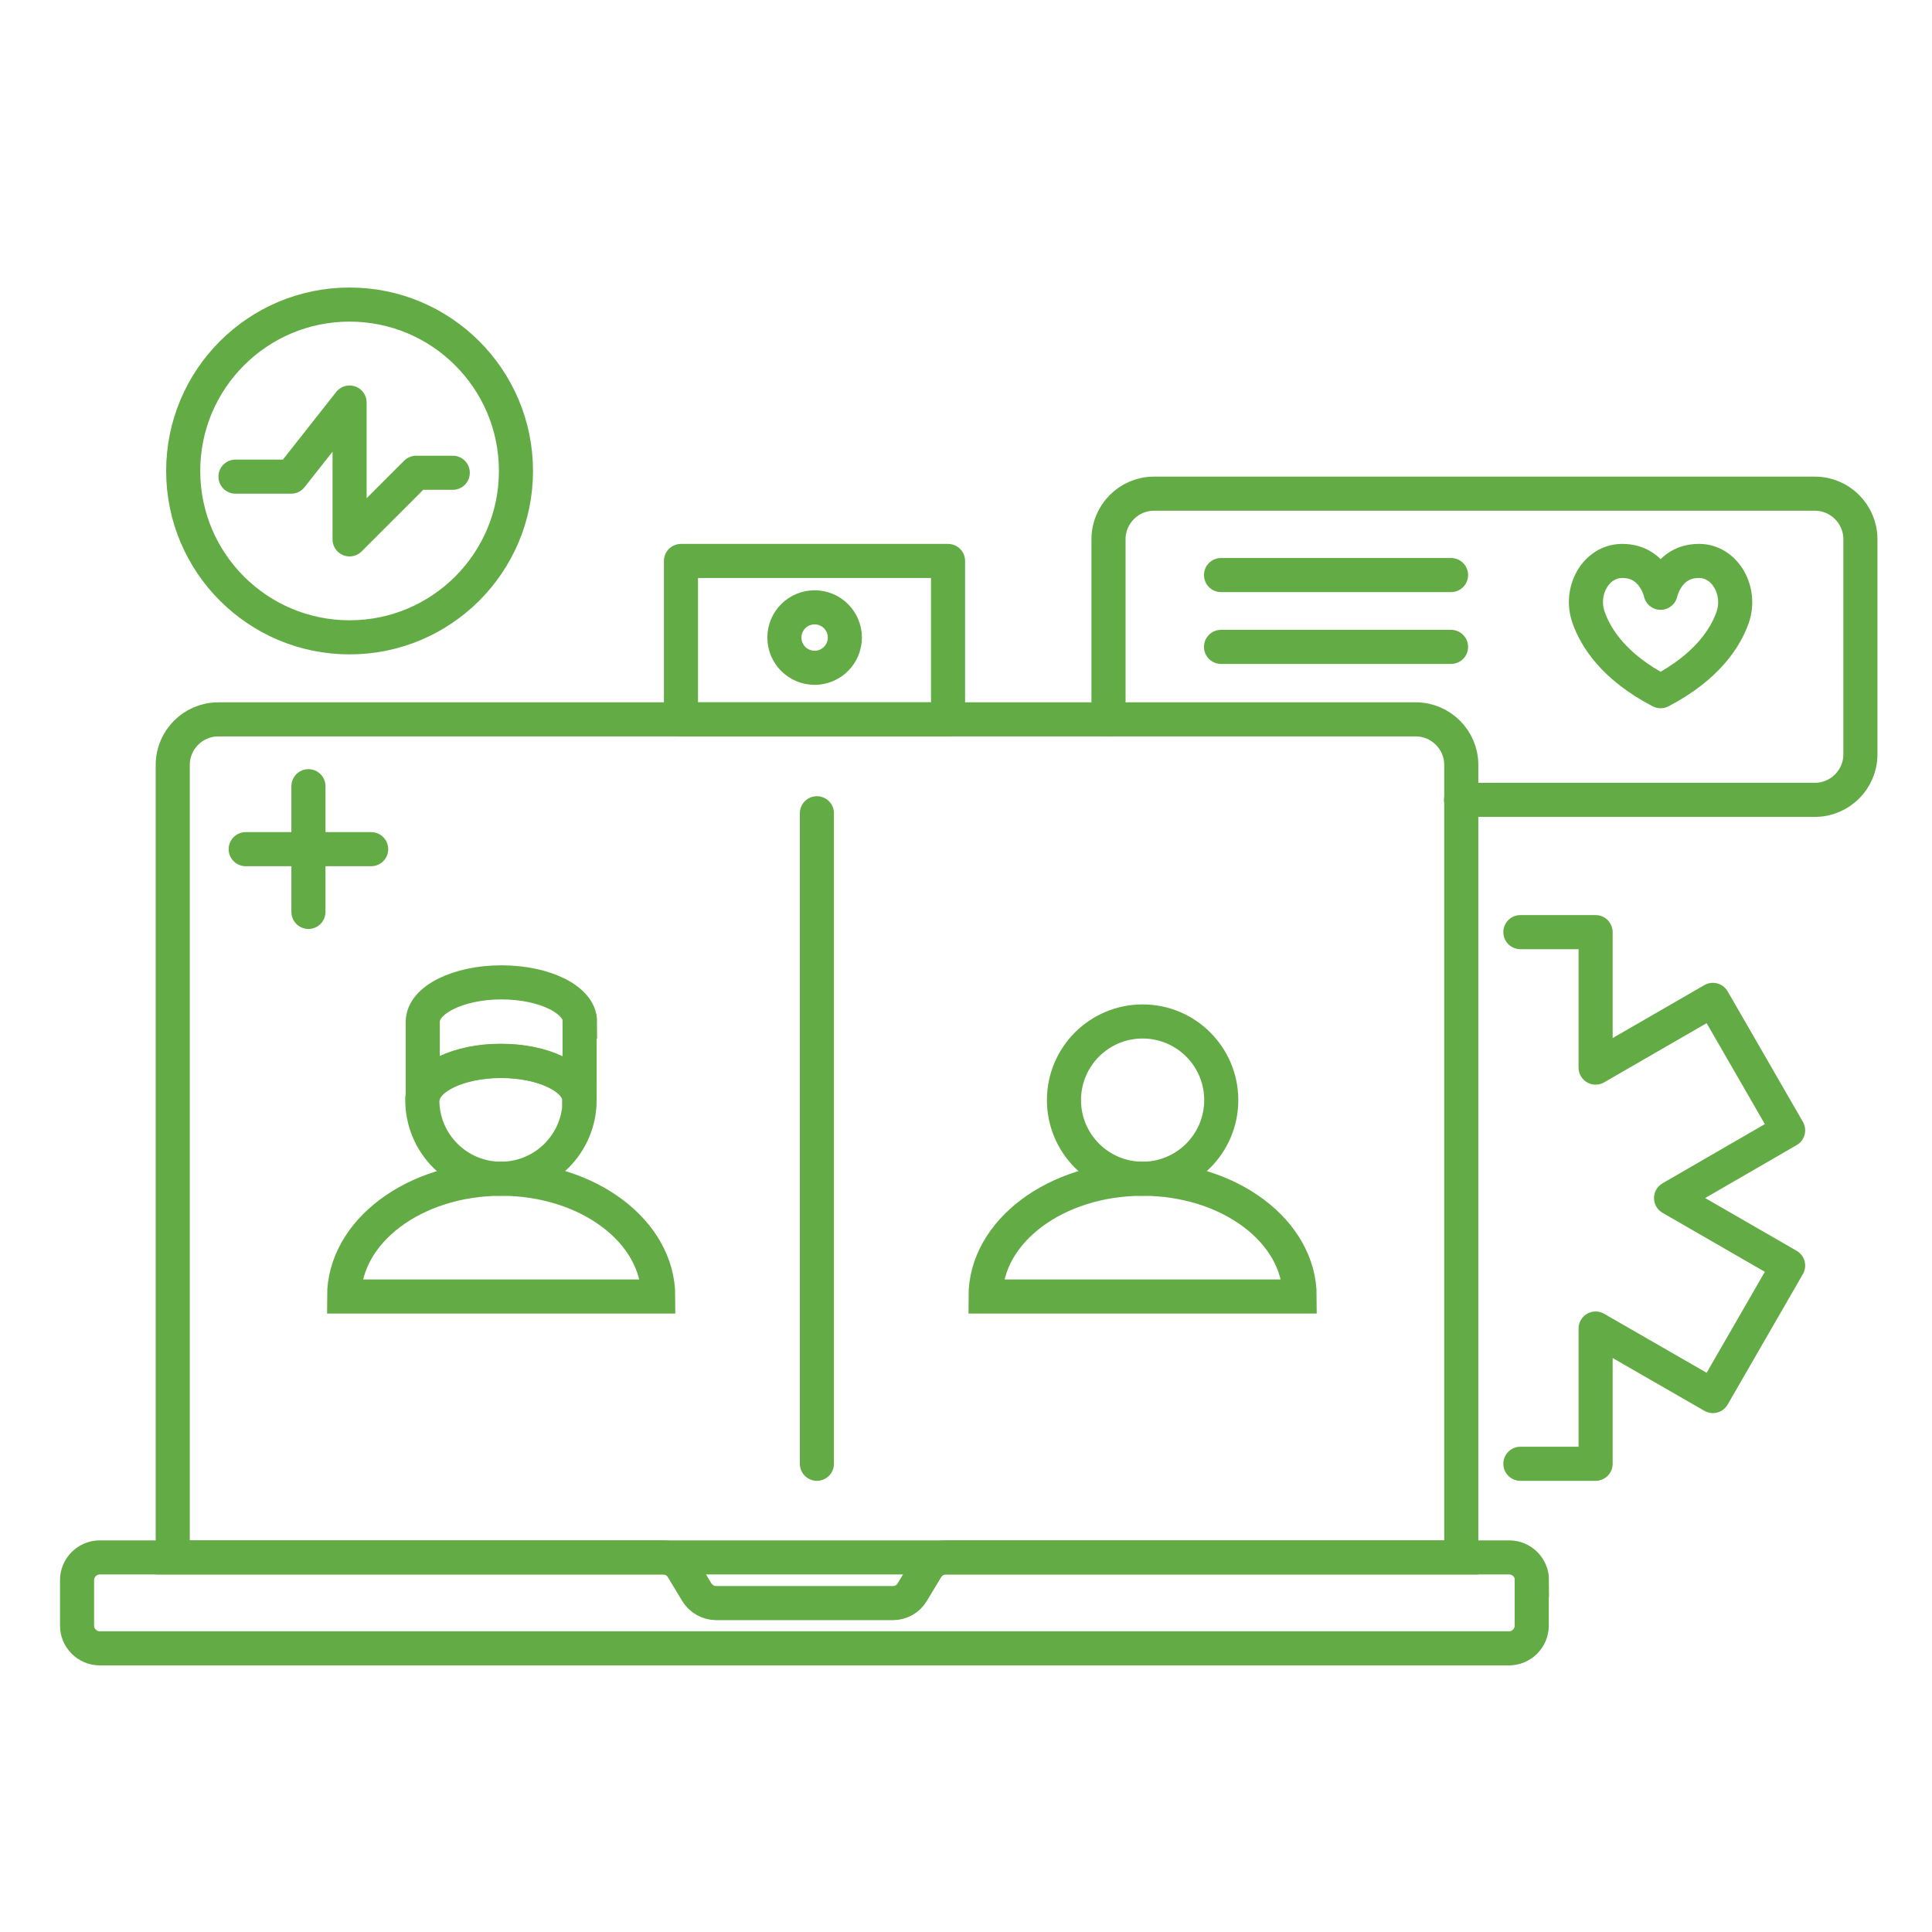 <?xml version="1.0" encoding="UTF-8"?>
<svg xmlns="http://www.w3.org/2000/svg" id="Content" width="85" height="85" viewBox="0 0 85 85">
  <defs>
    <style>
      .cls-1 {
        stroke-linecap: round;
        stroke-linejoin: round;
      }

      .cls-1, .cls-2 {
        fill: none;
        stroke: #63ac45;
        stroke-width: 1.5px;
      }

      .cls-2 {
        stroke-miterlimit: 10;
      }
    </style>
  </defs>
  <g>
    <g>
      <path class="cls-2" d="m15.14,57.04c0-2.86,3.09-5.18,6.91-5.18s6.91,2.32,6.91,5.18h-13.82Z"></path>
      <path class="cls-2" d="m25.5,48.4c0,1.91-1.55,3.46-3.46,3.46s-3.46-1.55-3.46-3.46c0-.03,0-.06,0-.09.09-.91,1.6-1.64,3.45-1.64s3.36.72,3.45,1.64c0,.03,0,.06,0,.09Z"></path>
      <path class="cls-2" d="m25.5,44.95v3.46s0-.06,0-.09c-.09-.91-1.6-1.64-3.45-1.64s-3.36.72-3.45,1.64c0,.03,0,.06,0,.09v-3.46c0-.95,1.55-1.73,3.46-1.73s3.46.77,3.46,1.73Z"></path>
    </g>
    <g>
      <path class="cls-2" d="m43.36,57.04c0-2.86,3.09-5.18,6.91-5.18s6.91,2.32,6.91,5.18h-13.82Z"></path>
      <circle class="cls-2" cx="50.27" cy="48.4" r="3.46"></circle>
    </g>
    <path class="cls-2" d="m67.39,69.52v2c0,.55-.45,1-1,1H4.39c-.55,0-1-.45-1-1v-2c0-.55.45-1,1-1h24.78c.35,0,.68.18.86.49l.62,1.03c.18.3.51.49.86.49h7.77c.35,0,.68-.18.86-.49l.62-1.03c.18-.3.51-.49.86-.49h24.78c.55,0,1,.45,1,1Z"></path>
    <path class="cls-2" d="m9.6,31.65h52.69c1.1,0,2,.9,2,2v34.87H7.6v-34.87c0-1.1.9-2,2-2Z"></path>
    <line class="cls-1" x1="35.94" y1="35.78" x2="35.94" y2="64.4"></line>
    <g>
      <line class="cls-1" x1="10.81" y1="37.36" x2="16.33" y2="37.36"></line>
      <line class="cls-1" x1="13.57" y1="34.59" x2="13.57" y2="40.12"></line>
    </g>
  </g>
  <polyline class="cls-1" points="66.89 41.01 70.2 41.01 70.2 46.97 75.36 43.99 78.67 49.73 73.52 52.71 78.67 55.68 75.36 61.42 70.2 58.45 70.2 64.4 66.89 64.4"></polyline>
  <g>
    <path class="cls-1" d="m73.06,30.41c-2.06-1.07-2.86-2.36-3.17-3.25-.41-1.16.32-2.46,1.45-2.48.01,0,.03,0,.04,0,1.39,0,1.68,1.4,1.68,1.4,0,0,.29-1.4,1.68-1.4.01,0,.03,0,.04,0,1.13.02,1.85,1.33,1.45,2.48-.31.89-1.12,2.18-3.17,3.25Z"></path>
    <path class="cls-1" d="m48.77,31.65v-7.93c0-1.1.9-2,2-2h29.08c1.1,0,2,.9,2,2v9.47c0,1.1-.9,2-2,2h-15.57"></path>
    <g>
      <line class="cls-1" x1="53.72" y1="25.3" x2="63.84" y2="25.3"></line>
      <line class="cls-1" x1="53.72" y1="28.46" x2="63.84" y2="28.46"></line>
    </g>
  </g>
  <rect class="cls-1" x="29.96" y="24.68" width="11.75" height="6.97"></rect>
  <circle class="cls-1" cx="35.84" cy="28.05" r="1.33"></circle>
  <g>
    <polyline class="cls-1" points="10.36 20.97 12.81 20.97 15.38 17.71 15.38 23.73 18.31 20.8 19.92 20.8"></polyline>
    <circle class="cls-1" cx="15.38" cy="20.72" r="7.32"></circle>
  </g>
</svg>
